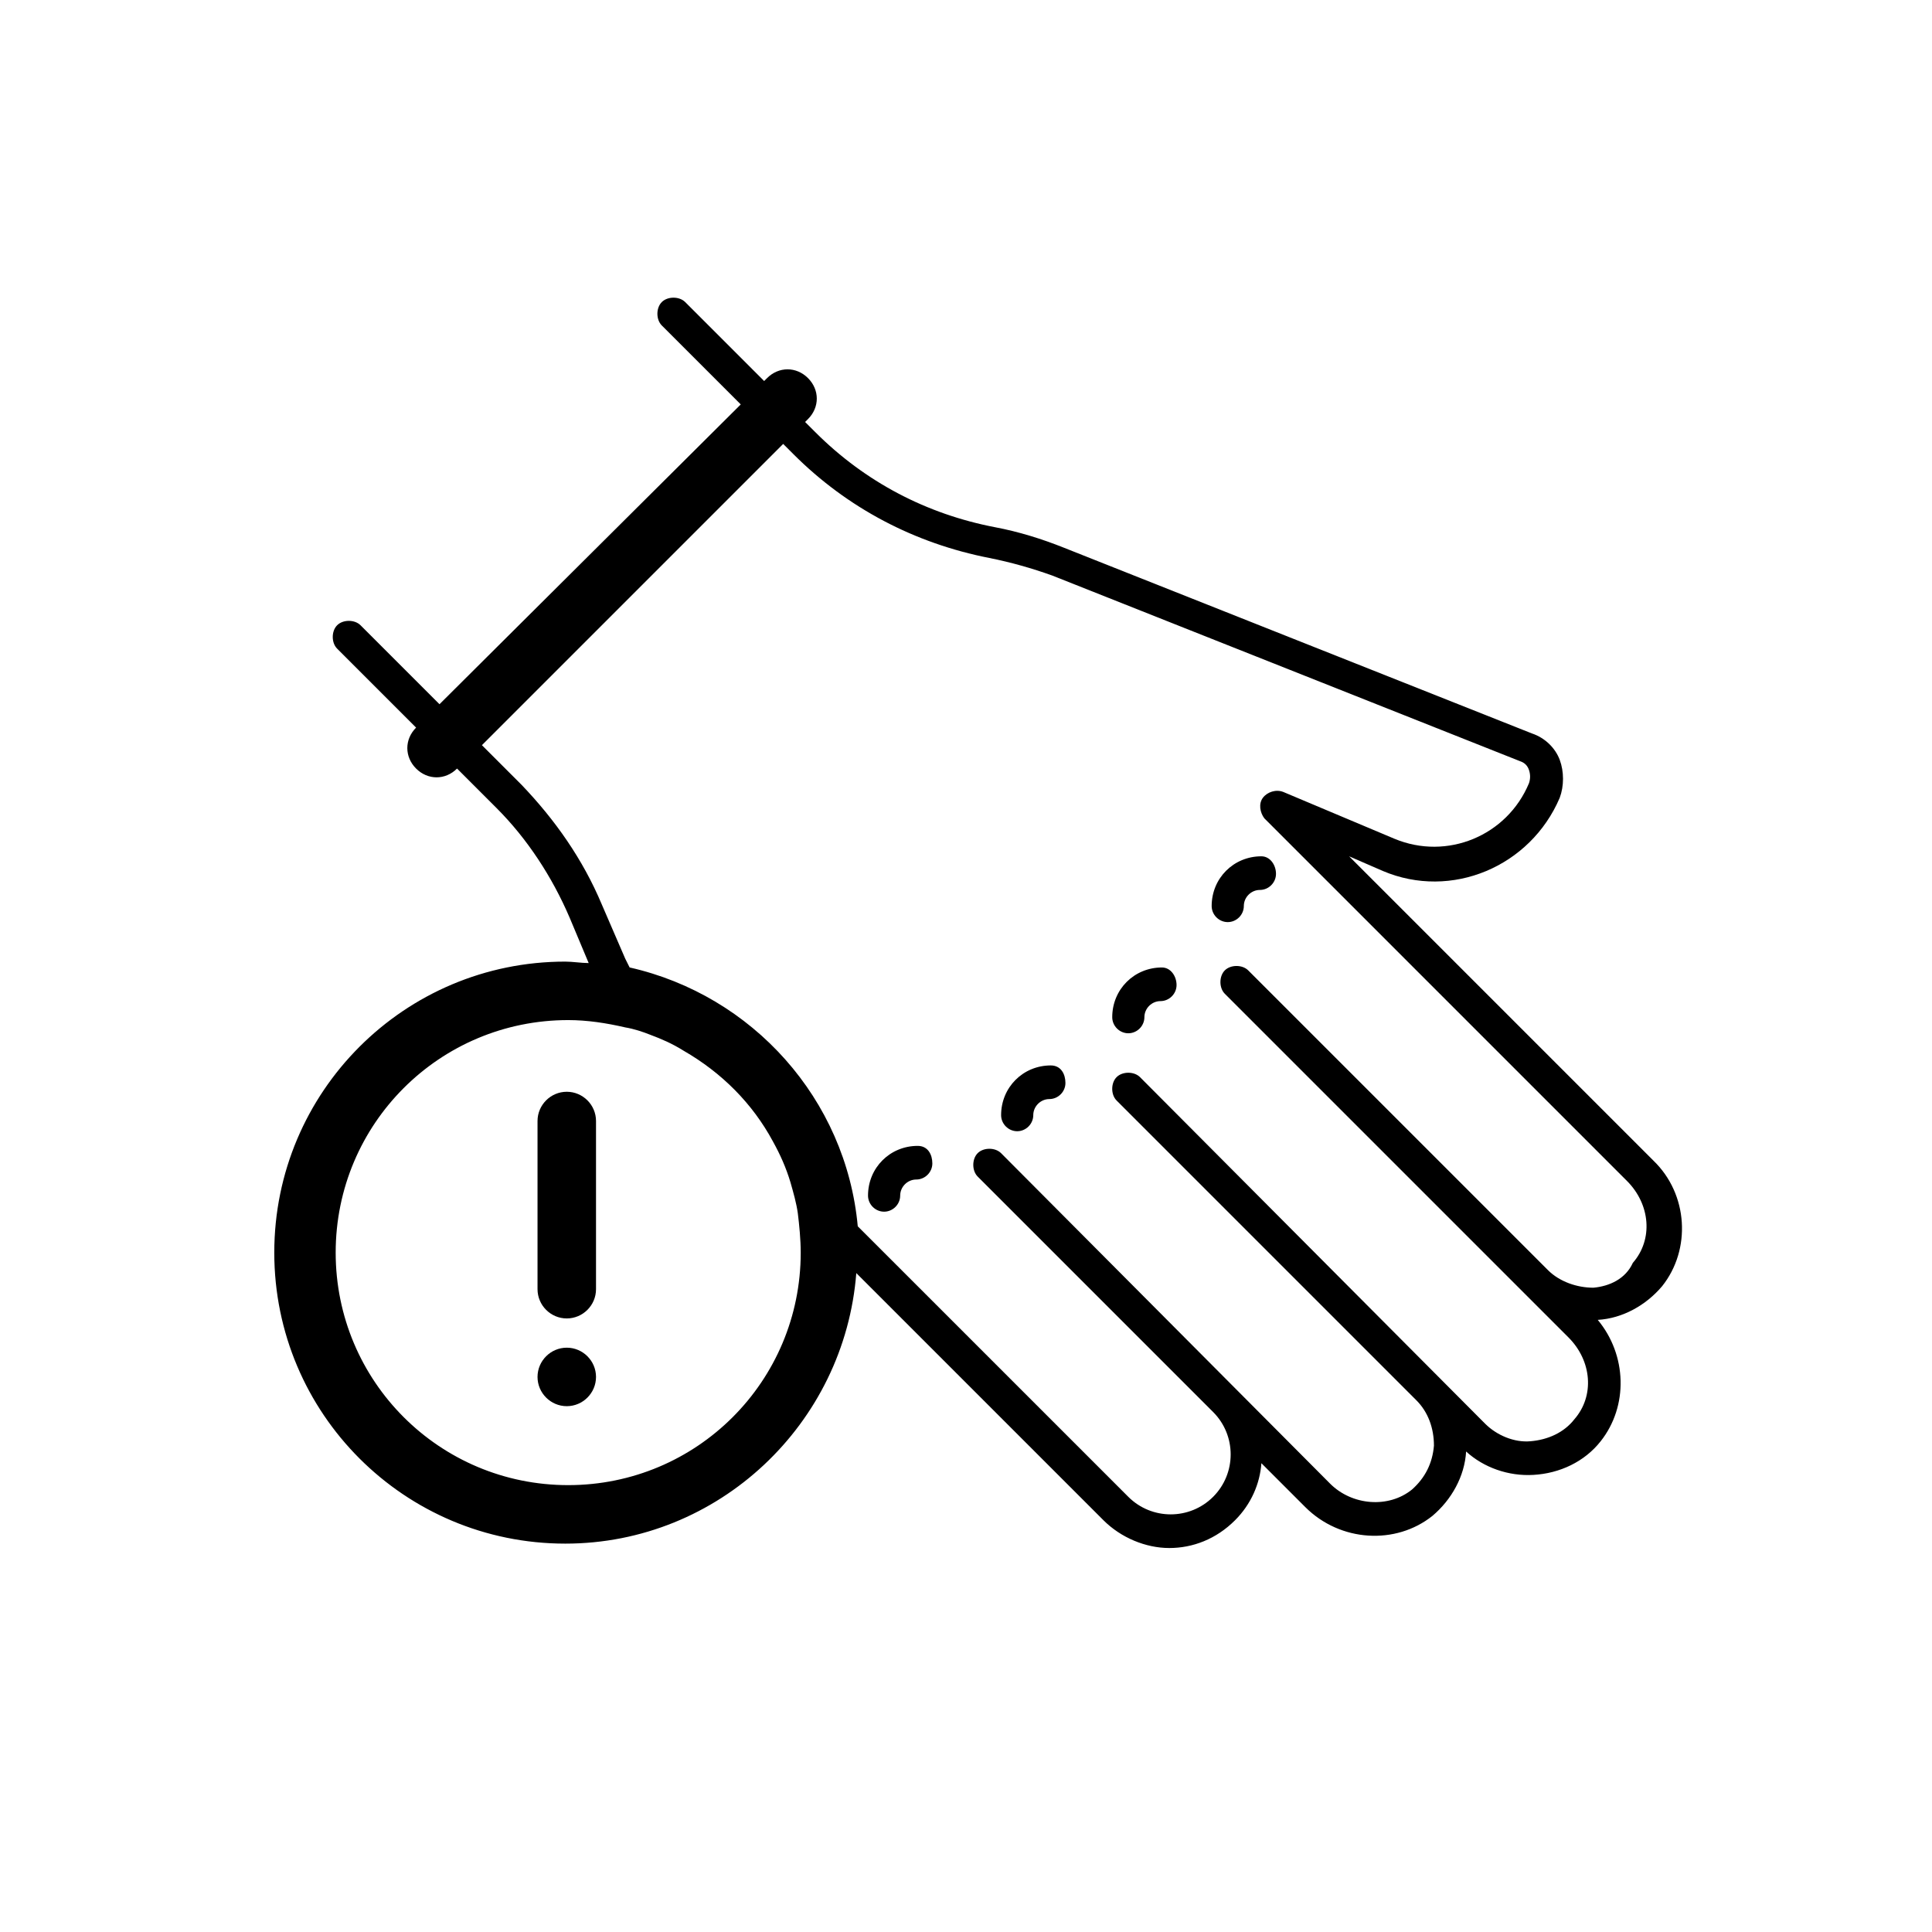 <?xml version="1.0" encoding="UTF-8"?>
<!-- Uploaded to: ICON Repo, www.svgrepo.com, Generator: ICON Repo Mixer Tools -->
<svg fill="#000000" width="800px" height="800px" version="1.1" viewBox="144 144 512 512" xmlns="http://www.w3.org/2000/svg">
 <g>
  <path d="m582.14 451.54-80.609-80.609 8.914 3.875c18.215 7.75 39.141-1.164 46.895-19.379 1.164-3.102 1.164-6.977 0-10.078-1.164-3.102-3.875-5.812-7.363-6.977l-124.02-49.219c-5.812-2.324-12.016-4.262-18.215-5.426-18.215-3.488-34.492-12.016-47.668-25.191l-2.715-2.707 0.773-0.773c3.102-3.102 3.102-7.75 0-10.852-3.102-3.102-7.75-3.102-10.852 0l-0.773 0.773-20.926-20.926c-1.551-1.551-4.652-1.551-6.199 0-1.551 1.551-1.551 4.652 0 6.199l20.926 20.926-79.836 79.449-20.926-20.926c-1.551-1.551-4.652-1.551-6.199 0-1.551 1.551-1.551 4.652 0 6.199l20.926 20.926c-3.102 3.102-3.102 7.75 0 10.852 1.551 1.551 3.488 2.324 5.426 2.324s3.875-0.773 5.426-2.324l10.465 10.465c8.137 8.137 14.727 18.215 19.379 29.066l5.039 12.016c-1.938 0-4.262-0.387-6.199-0.387-42.629 0-77.121 34.492-77.121 77.121 0 42.629 34.492 77.121 77.121 77.121 40.691 0 74.02-31.777 77.121-71.695l65.496 65.496c4.652 4.652 11.238 7.363 17.441 7.363 6.199 0 12.402-2.324 17.441-7.363 4.262-4.262 6.59-9.688 6.977-15.113l11.625 11.625c9.301 9.301 24.027 10.078 33.715 2.324 5.039-4.262 8.527-10.465 8.914-17.051 4.652 4.262 11.238 6.59 17.828 6.199 6.977-0.387 13.562-3.488 17.828-8.914 7.363-9.301 6.977-22.863-0.773-32.168 6.59-0.387 12.789-3.875 17.051-8.914 7.742-9.688 6.965-24.414-2.336-33.328zm-15.891 33.715c-4.262 0-8.914-1.551-12.016-4.652l-79.445-79.445c-1.551-1.551-4.652-1.551-6.199 0-1.551 1.551-1.551 4.652 0 6.199l91.074 91.074c6.199 6.199 6.977 15.5 1.551 21.703-2.711 3.488-6.977 5.426-11.625 5.812-4.262 0.387-8.914-1.551-12.016-4.652l-91.461-91.844c-1.551-1.551-4.652-1.551-6.199 0-1.551 1.551-1.551 4.652 0 6.199l79.445 79.445c3.102 3.102 4.652 7.363 4.652 12.016-0.387 4.652-2.324 8.527-5.812 11.625-6.199 5.039-15.891 4.262-21.703-1.551l-87.199-87.582c-1.551-1.551-4.652-1.551-6.199 0-1.551 1.551-1.551 4.652 0 6.199l62.395 62.395c6.199 6.199 6.199 16.277 0 22.477-6.199 6.199-16.277 6.199-22.477 0l-71.699-71.695c-3.102-33.715-27.902-61.23-60.457-68.594-0.387-0.773-0.773-1.551-1.164-2.324l-6.199-14.34c-5.039-12.016-12.402-22.477-21.316-31.777l-10.465-10.465 79.836-79.836 2.711 2.711c14.34 14.34 32.168 23.641 51.93 27.516 5.812 1.164 11.238 2.711 16.664 4.652l124.02 49.219c1.164 0.387 1.938 1.164 2.324 2.324 0.387 1.164 0.387 2.324 0 3.488-5.812 13.953-21.703 20.539-35.652 14.727l-29.453-12.402c-1.938-0.773-4.262 0-5.426 1.551-1.164 1.551-0.773 3.875 0.387 5.426l96.113 96.113c6.199 6.199 6.977 15.5 1.551 21.703-1.938 4.262-6.199 6.199-10.465 6.586zm-210.05-9.301c0 34.105-27.516 61.621-61.621 61.621-34.105 0-61.621-27.516-61.621-61.621s27.516-61.621 61.621-61.621c5.039 0 10.078 0.773 15.113 1.938 2.324 0.387 4.652 1.164 6.59 1.938 3.102 1.164 5.812 2.324 8.914 4.262 10.078 5.812 18.215 13.953 23.641 24.027 1.938 3.488 3.488 6.977 4.652 10.852 0.773 2.711 1.551 5.426 1.938 8.137 0.383 3.106 0.773 6.981 0.773 10.469z"/>
  <path d="m478.28 370.93c-7.363 0-13.176 5.812-13.176 13.176 0 2.324 1.938 4.262 4.262 4.262 2.324 0 4.262-1.938 4.262-4.262s1.938-4.262 4.262-4.262 4.262-1.938 4.262-4.262c0.008-2.328-1.543-4.652-3.871-4.652z"/>
  <path d="m451.93 400.39c-7.363 0-13.176 5.812-13.176 13.176 0 2.324 1.938 4.262 4.262 4.262s4.262-1.938 4.262-4.262 1.938-4.262 4.262-4.262c2.324 0 4.262-1.938 4.262-4.262 0.004-2.328-1.547-4.652-3.871-4.652z"/>
  <path d="m422.48 426.35c-7.363 0-13.176 5.812-13.176 13.176 0 2.324 1.938 4.262 4.262 4.262s4.262-1.938 4.262-4.262c0-2.324 1.938-4.262 4.262-4.262 2.324 0 4.262-1.938 4.262-4.262 0.004-2.328-1.16-4.652-3.871-4.652z"/>
  <path d="m387.21 447.67c-7.363 0-13.176 5.812-13.176 13.176 0 2.324 1.938 4.262 4.262 4.262s4.262-1.938 4.262-4.262 1.938-4.262 4.262-4.262c2.324 0 4.262-1.938 4.262-4.262 0.004-2.328-1.16-4.652-3.871-4.652z"/>
  <path d="m294.2 493.4c4.262 0 7.75-3.488 7.75-7.75v-44.57c0-4.262-3.488-7.75-7.75-7.75s-7.75 3.488-7.75 7.75v44.566c0 4.266 3.484 7.754 7.75 7.754z"/>
  <path d="m294.2 501.15c-4.262 0-7.75 3.488-7.75 7.75 0 4.262 3.488 7.75 7.75 7.75s7.75-3.488 7.75-7.75c0-4.262-3.488-7.75-7.75-7.75z"/>
 </g>
</svg>
